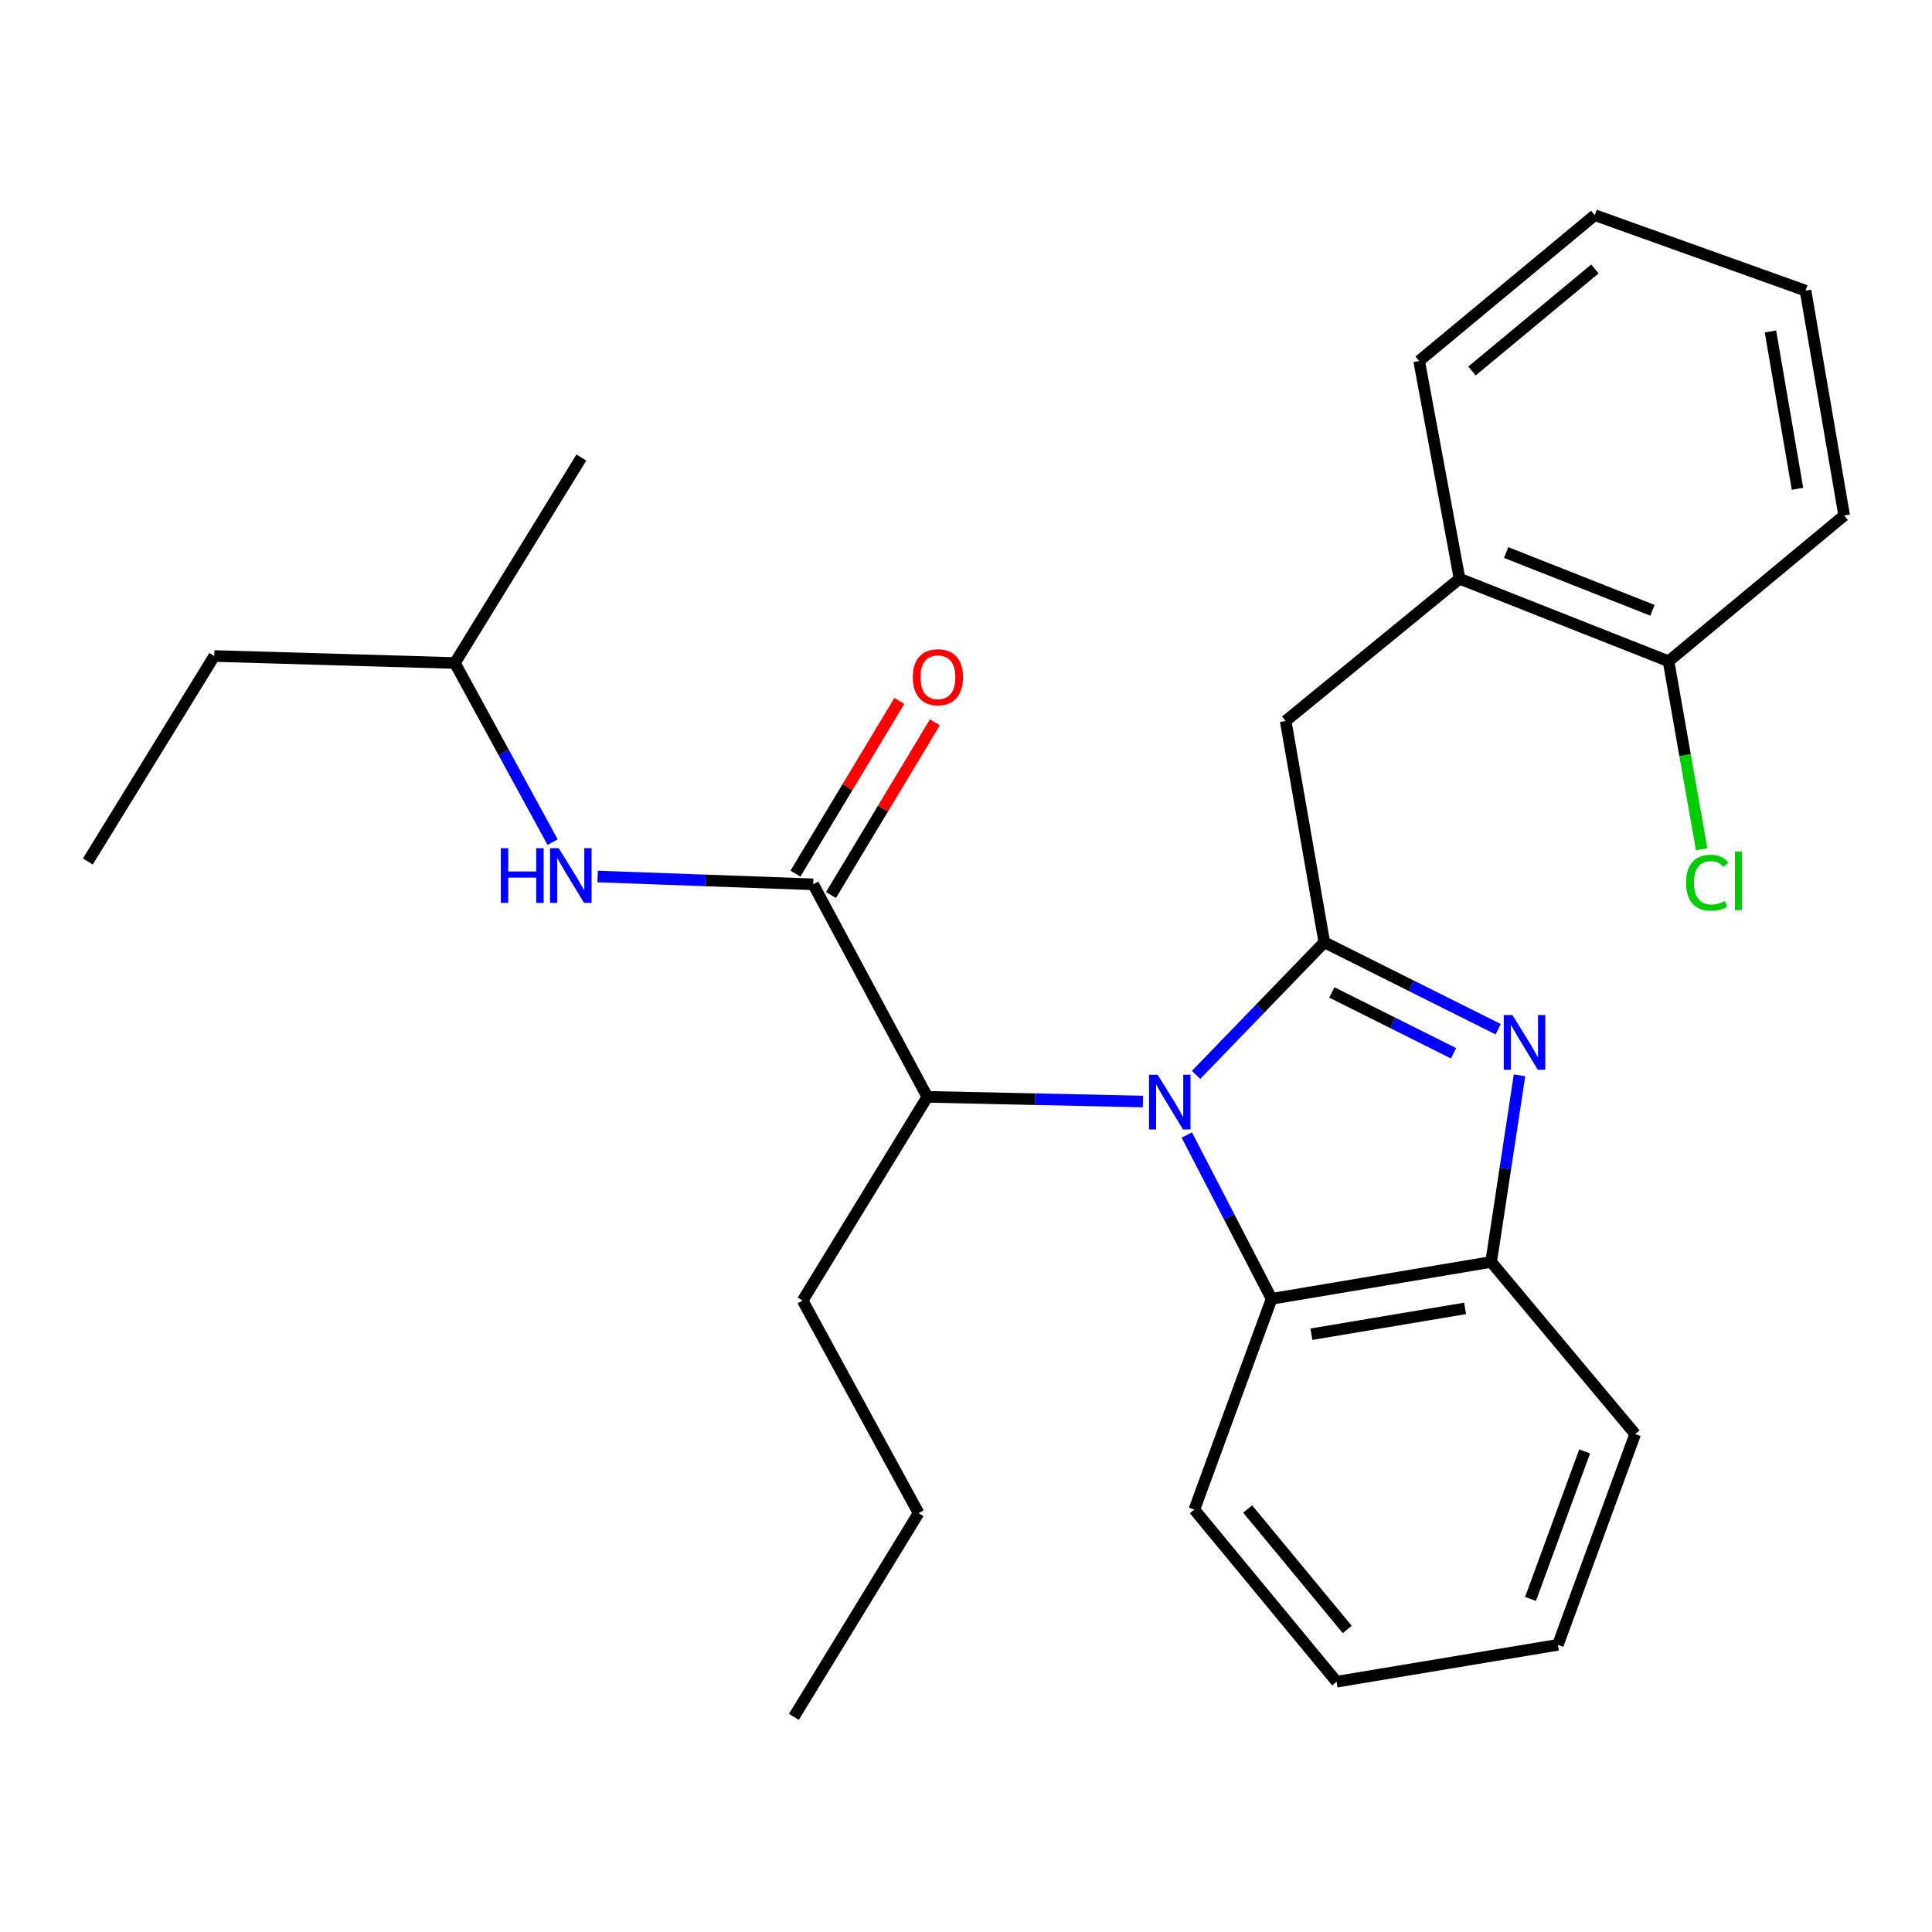<?xml version='1.0' encoding='iso-8859-1'?>
<svg version='1.1' baseProfile='full'
              xmlns='http://www.w3.org/2000/svg'
                      xmlns:rdkit='http://www.rdkit.org/xml'
                      xmlns:xlink='http://www.w3.org/1999/xlink'
                  xml:space='preserve'
width='1000px' height='1000px' viewBox='0 0 1000 1000'>
<!-- END OF HEADER -->
<rect style='opacity:1.0;fill:#FFFFFF;stroke:none' width='1000' height='1000' x='0' y='0'> </rect>
<path class='bond-0' d='M 465.496,362.808 L 438.606,407.499' style='fill:none;fill-rule:evenodd;stroke:#FF0000;stroke-width:6px;stroke-linecap:butt;stroke-linejoin:miter;stroke-opacity:1' />
<path class='bond-0' d='M 438.606,407.499 L 411.716,452.191' style='fill:none;fill-rule:evenodd;stroke:#000000;stroke-width:6px;stroke-linecap:butt;stroke-linejoin:miter;stroke-opacity:1' />
<path class='bond-0' d='M 483.894,373.878 L 457.004,418.569' style='fill:none;fill-rule:evenodd;stroke:#FF0000;stroke-width:6px;stroke-linecap:butt;stroke-linejoin:miter;stroke-opacity:1' />
<path class='bond-0' d='M 457.004,418.569 L 430.113,463.26' style='fill:none;fill-rule:evenodd;stroke:#000000;stroke-width:6px;stroke-linecap:butt;stroke-linejoin:miter;stroke-opacity:1' />
<path class='bond-1' d='M 420.914,457.726 L 365.122,455.705' style='fill:none;fill-rule:evenodd;stroke:#000000;stroke-width:6px;stroke-linecap:butt;stroke-linejoin:miter;stroke-opacity:1' />
<path class='bond-1' d='M 365.122,455.705 L 309.33,453.684' style='fill:none;fill-rule:evenodd;stroke:#0000FF;stroke-width:6px;stroke-linecap:butt;stroke-linejoin:miter;stroke-opacity:1' />
<path class='bond-2' d='M 420.914,457.726 L 479.996,567.73' style='fill:none;fill-rule:evenodd;stroke:#000000;stroke-width:6px;stroke-linecap:butt;stroke-linejoin:miter;stroke-opacity:1' />
<path class='bond-3' d='M 235.451,343.177 L 260.735,389.532' style='fill:none;fill-rule:evenodd;stroke:#000000;stroke-width:6px;stroke-linecap:butt;stroke-linejoin:miter;stroke-opacity:1' />
<path class='bond-3' d='M 260.735,389.532 L 286.019,435.888' style='fill:none;fill-rule:evenodd;stroke:#0000FF;stroke-width:6px;stroke-linecap:butt;stroke-linejoin:miter;stroke-opacity:1' />
<path class='bond-4' d='M 235.451,343.177 L 110.906,339.55' style='fill:none;fill-rule:evenodd;stroke:#000000;stroke-width:6px;stroke-linecap:butt;stroke-linejoin:miter;stroke-opacity:1' />
<path class='bond-5' d='M 235.451,343.177 L 300.914,236.823' style='fill:none;fill-rule:evenodd;stroke:#000000;stroke-width:6px;stroke-linecap:butt;stroke-linejoin:miter;stroke-opacity:1' />
<path class='bond-6' d='M 110.906,339.55 L 45.455,445.904' style='fill:none;fill-rule:evenodd;stroke:#000000;stroke-width:6px;stroke-linecap:butt;stroke-linejoin:miter;stroke-opacity:1' />
<path class='bond-7' d='M 618.187,781.368 L 691.821,870.45' style='fill:none;fill-rule:evenodd;stroke:#000000;stroke-width:6px;stroke-linecap:butt;stroke-linejoin:miter;stroke-opacity:1' />
<path class='bond-7' d='M 645.782,781.051 L 697.326,843.408' style='fill:none;fill-rule:evenodd;stroke:#000000;stroke-width:6px;stroke-linecap:butt;stroke-linejoin:miter;stroke-opacity:1' />
<path class='bond-8' d='M 618.187,781.368 L 658.183,672.271' style='fill:none;fill-rule:evenodd;stroke:#000000;stroke-width:6px;stroke-linecap:butt;stroke-linejoin:miter;stroke-opacity:1' />
<path class='bond-9' d='M 691.821,870.45 L 806.358,851.364' style='fill:none;fill-rule:evenodd;stroke:#000000;stroke-width:6px;stroke-linecap:butt;stroke-linejoin:miter;stroke-opacity:1' />
<path class='bond-10' d='M 806.358,851.364 L 846.366,742.279' style='fill:none;fill-rule:evenodd;stroke:#000000;stroke-width:6px;stroke-linecap:butt;stroke-linejoin:miter;stroke-opacity:1' />
<path class='bond-10' d='M 792.201,827.608 L 820.207,751.248' style='fill:none;fill-rule:evenodd;stroke:#000000;stroke-width:6px;stroke-linecap:butt;stroke-linejoin:miter;stroke-opacity:1' />
<path class='bond-11' d='M 846.366,742.279 L 771.814,653.185' style='fill:none;fill-rule:evenodd;stroke:#000000;stroke-width:6px;stroke-linecap:butt;stroke-linejoin:miter;stroke-opacity:1' />
<path class='bond-12' d='M 614.276,587.476 L 636.23,629.873' style='fill:none;fill-rule:evenodd;stroke:#0000FF;stroke-width:6px;stroke-linecap:butt;stroke-linejoin:miter;stroke-opacity:1' />
<path class='bond-12' d='M 636.23,629.873 L 658.183,672.271' style='fill:none;fill-rule:evenodd;stroke:#000000;stroke-width:6px;stroke-linecap:butt;stroke-linejoin:miter;stroke-opacity:1' />
<path class='bond-13' d='M 619.076,556.368 L 652.264,522.047' style='fill:none;fill-rule:evenodd;stroke:#0000FF;stroke-width:6px;stroke-linecap:butt;stroke-linejoin:miter;stroke-opacity:1' />
<path class='bond-13' d='M 652.264,522.047 L 685.452,487.726' style='fill:none;fill-rule:evenodd;stroke:#000000;stroke-width:6px;stroke-linecap:butt;stroke-linejoin:miter;stroke-opacity:1' />
<path class='bond-14' d='M 591.582,570.149 L 535.789,568.939' style='fill:none;fill-rule:evenodd;stroke:#0000FF;stroke-width:6px;stroke-linecap:butt;stroke-linejoin:miter;stroke-opacity:1' />
<path class='bond-14' d='M 535.789,568.939 L 479.996,567.73' style='fill:none;fill-rule:evenodd;stroke:#000000;stroke-width:6px;stroke-linecap:butt;stroke-linejoin:miter;stroke-opacity:1' />
<path class='bond-15' d='M 658.183,672.271 L 771.814,653.185' style='fill:none;fill-rule:evenodd;stroke:#000000;stroke-width:6px;stroke-linecap:butt;stroke-linejoin:miter;stroke-opacity:1' />
<path class='bond-15' d='M 678.784,690.582 L 758.326,677.223' style='fill:none;fill-rule:evenodd;stroke:#000000;stroke-width:6px;stroke-linecap:butt;stroke-linejoin:miter;stroke-opacity:1' />
<path class='bond-16' d='M 771.814,653.185 L 779.155,604.881' style='fill:none;fill-rule:evenodd;stroke:#000000;stroke-width:6px;stroke-linecap:butt;stroke-linejoin:miter;stroke-opacity:1' />
<path class='bond-16' d='M 779.155,604.881 L 786.497,556.576' style='fill:none;fill-rule:evenodd;stroke:#0000FF;stroke-width:6px;stroke-linecap:butt;stroke-linejoin:miter;stroke-opacity:1' />
<path class='bond-17' d='M 775.449,532.724 L 730.45,510.225' style='fill:none;fill-rule:evenodd;stroke:#0000FF;stroke-width:6px;stroke-linecap:butt;stroke-linejoin:miter;stroke-opacity:1' />
<path class='bond-17' d='M 730.45,510.225 L 685.452,487.726' style='fill:none;fill-rule:evenodd;stroke:#000000;stroke-width:6px;stroke-linecap:butt;stroke-linejoin:miter;stroke-opacity:1' />
<path class='bond-17' d='M 752.347,545.179 L 720.848,529.429' style='fill:none;fill-rule:evenodd;stroke:#0000FF;stroke-width:6px;stroke-linecap:butt;stroke-linejoin:miter;stroke-opacity:1' />
<path class='bond-17' d='M 720.848,529.429 L 689.349,513.68' style='fill:none;fill-rule:evenodd;stroke:#000000;stroke-width:6px;stroke-linecap:butt;stroke-linejoin:miter;stroke-opacity:1' />
<path class='bond-18' d='M 685.452,487.726 L 665.46,373.177' style='fill:none;fill-rule:evenodd;stroke:#000000;stroke-width:6px;stroke-linecap:butt;stroke-linejoin:miter;stroke-opacity:1' />
<path class='bond-19' d='M 665.46,373.177 L 755.46,299.542' style='fill:none;fill-rule:evenodd;stroke:#000000;stroke-width:6px;stroke-linecap:butt;stroke-linejoin:miter;stroke-opacity:1' />
<path class='bond-20' d='M 479.996,567.73 L 415.451,673.177' style='fill:none;fill-rule:evenodd;stroke:#000000;stroke-width:6px;stroke-linecap:butt;stroke-linejoin:miter;stroke-opacity:1' />
<path class='bond-21' d='M 415.451,673.177 L 475.451,783.181' style='fill:none;fill-rule:evenodd;stroke:#000000;stroke-width:6px;stroke-linecap:butt;stroke-linejoin:miter;stroke-opacity:1' />
<path class='bond-22' d='M 755.46,299.542 L 863.639,342.27' style='fill:none;fill-rule:evenodd;stroke:#000000;stroke-width:6px;stroke-linecap:butt;stroke-linejoin:miter;stroke-opacity:1' />
<path class='bond-22' d='M 779.574,285.982 L 855.299,315.891' style='fill:none;fill-rule:evenodd;stroke:#000000;stroke-width:6px;stroke-linecap:butt;stroke-linejoin:miter;stroke-opacity:1' />
<path class='bond-23' d='M 755.46,299.542 L 734.549,186.819' style='fill:none;fill-rule:evenodd;stroke:#000000;stroke-width:6px;stroke-linecap:butt;stroke-linejoin:miter;stroke-opacity:1' />
<path class='bond-24' d='M 863.639,342.27 L 872.197,390.919' style='fill:none;fill-rule:evenodd;stroke:#000000;stroke-width:6px;stroke-linecap:butt;stroke-linejoin:miter;stroke-opacity:1' />
<path class='bond-24' d='M 872.197,390.919 L 880.755,439.568' style='fill:none;fill-rule:evenodd;stroke:#00CC00;stroke-width:6px;stroke-linecap:butt;stroke-linejoin:miter;stroke-opacity:1' />
<path class='bond-25' d='M 863.639,342.27 L 954.545,266.823' style='fill:none;fill-rule:evenodd;stroke:#000000;stroke-width:6px;stroke-linecap:butt;stroke-linejoin:miter;stroke-opacity:1' />
<path class='bond-26' d='M 734.549,186.819 L 825.456,111.359' style='fill:none;fill-rule:evenodd;stroke:#000000;stroke-width:6px;stroke-linecap:butt;stroke-linejoin:miter;stroke-opacity:1' />
<path class='bond-26' d='M 761.899,192.021 L 825.534,139.199' style='fill:none;fill-rule:evenodd;stroke:#000000;stroke-width:6px;stroke-linecap:butt;stroke-linejoin:miter;stroke-opacity:1' />
<path class='bond-27' d='M 954.545,266.823 L 934.541,150.449' style='fill:none;fill-rule:evenodd;stroke:#000000;stroke-width:6px;stroke-linecap:butt;stroke-linejoin:miter;stroke-opacity:1' />
<path class='bond-27' d='M 930.384,253.004 L 916.381,171.542' style='fill:none;fill-rule:evenodd;stroke:#000000;stroke-width:6px;stroke-linecap:butt;stroke-linejoin:miter;stroke-opacity:1' />
<path class='bond-28' d='M 825.456,111.359 L 934.541,150.449' style='fill:none;fill-rule:evenodd;stroke:#000000;stroke-width:6px;stroke-linecap:butt;stroke-linejoin:miter;stroke-opacity:1' />
<path class='bond-29' d='M 475.451,783.181 L 410.906,888.641' style='fill:none;fill-rule:evenodd;stroke:#000000;stroke-width:6px;stroke-linecap:butt;stroke-linejoin:miter;stroke-opacity:1' />
<path  class='atom-0' d='M 472.459 350.533
Q 472.459 343.733, 475.819 339.933
Q 479.179 336.133, 485.459 336.133
Q 491.739 336.133, 495.099 339.933
Q 498.459 343.733, 498.459 350.533
Q 498.459 357.413, 495.059 361.333
Q 491.659 365.213, 485.459 365.213
Q 479.219 365.213, 475.819 361.333
Q 472.459 357.453, 472.459 350.533
M 485.459 362.013
Q 489.779 362.013, 492.099 359.133
Q 494.459 356.213, 494.459 350.533
Q 494.459 344.973, 492.099 342.173
Q 489.779 339.333, 485.459 339.333
Q 481.139 339.333, 478.779 342.133
Q 476.459 344.933, 476.459 350.533
Q 476.459 356.253, 478.779 359.133
Q 481.139 362.013, 485.459 362.013
' fill='#FF0000'/>
<path  class='atom-3' d='M 259.231 439.021
L 263.071 439.021
L 263.071 451.061
L 277.551 451.061
L 277.551 439.021
L 281.391 439.021
L 281.391 467.341
L 277.551 467.341
L 277.551 454.261
L 263.071 454.261
L 263.071 467.341
L 259.231 467.341
L 259.231 439.021
' fill='#0000FF'/>
<path  class='atom-3' d='M 289.191 439.021
L 298.471 454.021
Q 299.391 455.501, 300.871 458.181
Q 302.351 460.861, 302.431 461.021
L 302.431 439.021
L 306.191 439.021
L 306.191 467.341
L 302.311 467.341
L 292.351 450.941
Q 291.191 449.021, 289.951 446.821
Q 288.751 444.621, 288.391 443.941
L 288.391 467.341
L 284.711 467.341
L 284.711 439.021
L 289.191 439.021
' fill='#0000FF'/>
<path  class='atom-9' d='M 599.199 556.289
L 608.479 571.289
Q 609.399 572.769, 610.879 575.449
Q 612.359 578.129, 612.439 578.289
L 612.439 556.289
L 616.199 556.289
L 616.199 584.609
L 612.319 584.609
L 602.359 568.209
Q 601.199 566.289, 599.959 564.089
Q 598.759 561.889, 598.399 561.209
L 598.399 584.609
L 594.719 584.609
L 594.719 556.289
L 599.199 556.289
' fill='#0000FF'/>
<path  class='atom-12' d='M 782.826 525.383
L 792.106 540.383
Q 793.026 541.863, 794.506 544.543
Q 795.986 547.223, 796.066 547.383
L 796.066 525.383
L 799.826 525.383
L 799.826 553.703
L 795.946 553.703
L 785.986 537.303
Q 784.826 535.383, 783.586 533.183
Q 782.386 530.983, 782.026 530.303
L 782.026 553.703
L 778.346 553.703
L 778.346 525.383
L 782.826 525.383
' fill='#0000FF'/>
<path  class='atom-19' d='M 872.711 456.892
Q 872.711 449.852, 875.991 446.172
Q 879.311 442.452, 885.591 442.452
Q 891.431 442.452, 894.551 446.572
L 891.911 448.732
Q 889.631 445.732, 885.591 445.732
Q 881.311 445.732, 879.031 448.612
Q 876.791 451.452, 876.791 456.892
Q 876.791 462.492, 879.111 465.372
Q 881.471 468.252, 886.031 468.252
Q 889.151 468.252, 892.791 466.372
L 893.911 469.372
Q 892.431 470.332, 890.191 470.892
Q 887.951 471.452, 885.471 471.452
Q 879.311 471.452, 875.991 467.692
Q 872.711 463.932, 872.711 456.892
' fill='#00CC00'/>
<path  class='atom-19' d='M 897.991 440.732
L 901.671 440.732
L 901.671 471.092
L 897.991 471.092
L 897.991 440.732
' fill='#00CC00'/>
</svg>
